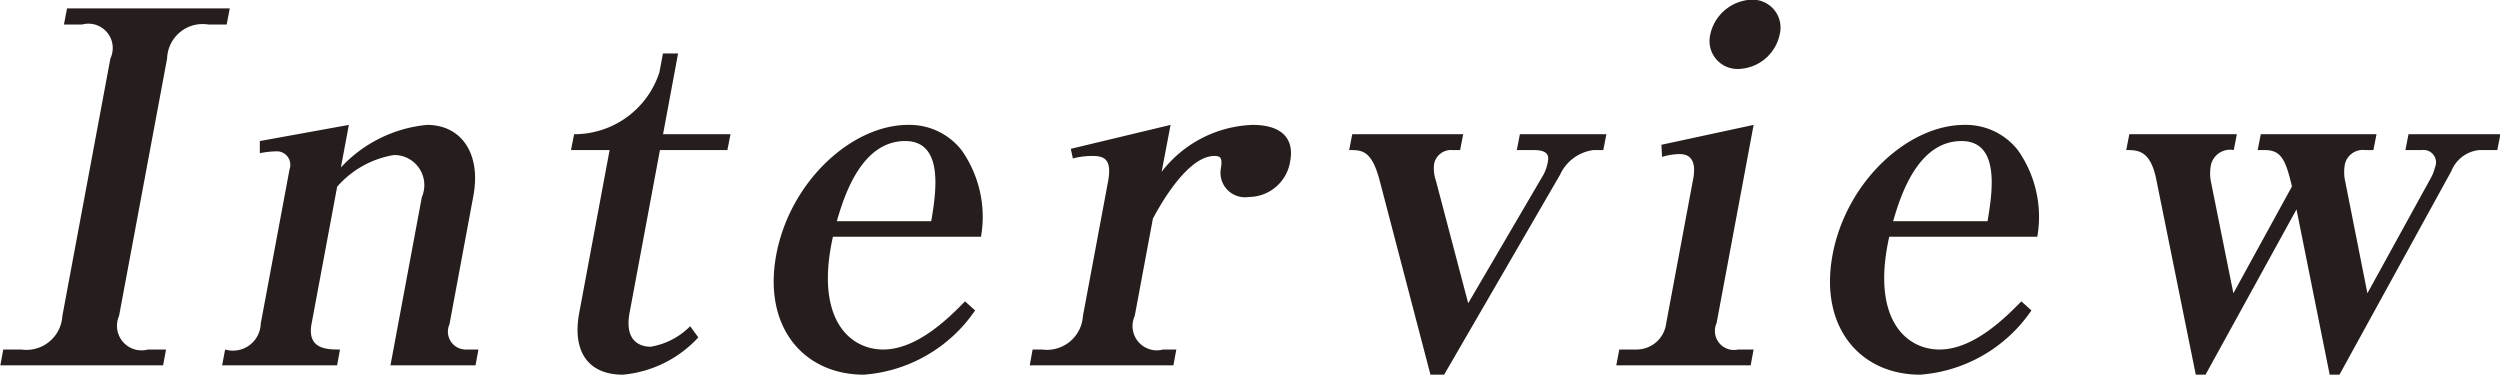 <svg xmlns="http://www.w3.org/2000/svg" width="80.469" height="12.06" viewBox="0 0 80.469 12.06">
  <defs>
    <style>
      .cls-1 {
        fill: #251e1c;
        fill-rule: evenodd;
      }
    </style>
  </defs>
  <path id="btn_interview" class="cls-1" d="M352.781,2245.67l0.094-.51h-0.582a0.79,0.79,0,0,1-.93-1.08l1.547-8.29a1.145,1.145,0,0,1,1.335-1.09h0.582l0.1-.52h-5.238l-0.1.52h0.582a0.783,0.783,0,0,1,.914,1.09l-1.547,8.29a1.158,1.158,0,0,1-1.32,1.08h-0.582l-0.094.51h5.239Zm1.9,0h3.7l0.094-.51c-0.409,0-1.07,0-.915-0.83l0.823-4.41a3.089,3.089,0,0,1,1.827-1.02,0.967,0.967,0,0,1,.9,1.35l-1.011,5.42h2.738l0.094-.51h-0.378a0.576,0.576,0,0,1-.555-0.81l0.769-4.13c0.256-1.37-.389-2.29-1.49-2.29a4.332,4.332,0,0,0-2.773,1.37l0.256-1.37-2.866.52,0,0.39a3.271,3.271,0,0,1,.547-0.06,0.435,0.435,0,0,1,.41.58l-0.928,4.97a0.894,0.894,0,0,1-1.146.83Zm12.472-6.93-0.978,5.24c-0.229,1.23.275,1.99,1.407,1.99a3.763,3.763,0,0,0,2.426-1.2l-0.263-.36a2.313,2.313,0,0,1-1.272.66c-0.33,0-.848-0.17-0.678-1.09l0.978-5.24h2.171l0.1-.51h-2.171l0.484-2.6H368.87l-0.115.61a2.877,2.877,0,0,1-2.745,1.99l-0.1.51h1.243Zm11.763,5.16-0.322-.29c-0.447.45-1.5,1.55-2.635,1.55-1.085,0-2.206-.99-1.618-3.63h4.766a3.722,3.722,0,0,0-.628-2.79,2.127,2.127,0,0,0-1.72-.81c-1.809,0-3.8,1.82-4.242,4.18-0.434,2.33.886,3.86,2.821,3.86A4.764,4.764,0,0,0,378.919,2243.9Zm-1.414-2.87h-3.036c0.217-.74.765-2.58,2.2-2.58C377.924,2238.45,377.66,2240.11,377.505,2241.03Zm7.707-3.1-3.212.77,0.067,0.31a2.434,2.434,0,0,1,.629-0.08c0.377,0,.643.1,0.5,0.84l-0.805,4.31a1.162,1.162,0,0,1-1.319,1.08h-0.3l-0.094.51h4.625l0.094-.51h-0.425a0.782,0.782,0,0,1-.914-1.08l0.584-3.13c0.2-.38,1.1-2.02,1.981-2.02,0.236,0,.246.11,0.212,0.38a0.788,0.788,0,0,0,.894.94,1.354,1.354,0,0,0,1.334-1.16c0.129-.69-0.239-1.16-1.214-1.16a3.864,3.864,0,0,0-2.925,1.51Zm13.928,0.81,0.1-.51h-2.784l-0.1.51h0.535c0.519,0,.494.22,0.461,0.4a1.381,1.381,0,0,1-.136.39l-2.424,4.14-1.041-3.95a1.2,1.2,0,0,1-.057-0.53,0.553,0.553,0,0,1,.585-0.45h0.252l0.1-.51h-3.571l-0.1.51c0.409,0,.724,0,0.982.98l1.635,6.25h0.44l3.734-6.44a1.374,1.374,0,0,1,1.075-.79h0.314Zm0.418,6.93h4.326l0.094-.51h-0.5a0.612,0.612,0,0,1-.691-0.85l1.192-6.38-2.968.64,0.021,0.39a1.987,1.987,0,0,1,.568-0.09c0.488,0,.5.44,0.435,0.79l-0.869,4.65a0.961,0.961,0,0,1-.945.85h-0.566Zm4.352-11.77a1.418,1.418,0,0,0-1.326,1.12,0.9,0.9,0,0,0,.909,1.11,1.4,1.4,0,0,0,1.325-1.11A0.9,0.9,0,0,0,403.91,2233.9Zm9.009,10-0.322-.29c-0.447.45-1.5,1.55-2.635,1.55-1.085,0-2.206-.99-1.618-3.63h4.766a3.722,3.722,0,0,0-.628-2.79,2.127,2.127,0,0,0-1.72-.81c-1.809,0-3.8,1.82-4.242,4.18-0.434,2.33.886,3.86,2.821,3.86A4.764,4.764,0,0,0,412.919,2243.9Zm-1.414-2.87h-3.036c0.217-.74.765-2.58,2.2-2.58C411.924,2238.45,411.66,2240.11,411.505,2241.03Zm16.411-2.29,0.1-.51h-2.958l-0.1.51h0.534a0.4,0.4,0,0,1,.417.56,1.37,1.37,0,0,1-.149.37l-2.025,3.68L423,2239.66a1.452,1.452,0,0,1,.006-0.46,0.594,0.594,0,0,1,.652-0.46h0.267l0.1-.51H420.3l-0.1.51h0.22c0.456,0,.638.21,0.821,0.92l0.063,0.25-1.886,3.44-0.718-3.57a1.4,1.4,0,0,1,0-.58,0.634,0.634,0,0,1,.73-0.46l0.1-.51h-3.461l-0.1.51c0.362,0,.771,0,0.962.92l1.277,6.31h0.314l2.928-5.32,1.068,5.32h0.315l3.6-6.55a1.082,1.082,0,0,1,.9-0.68h0.582Z" transform="translate(-347.531 -2233.91)"/>
</svg>
